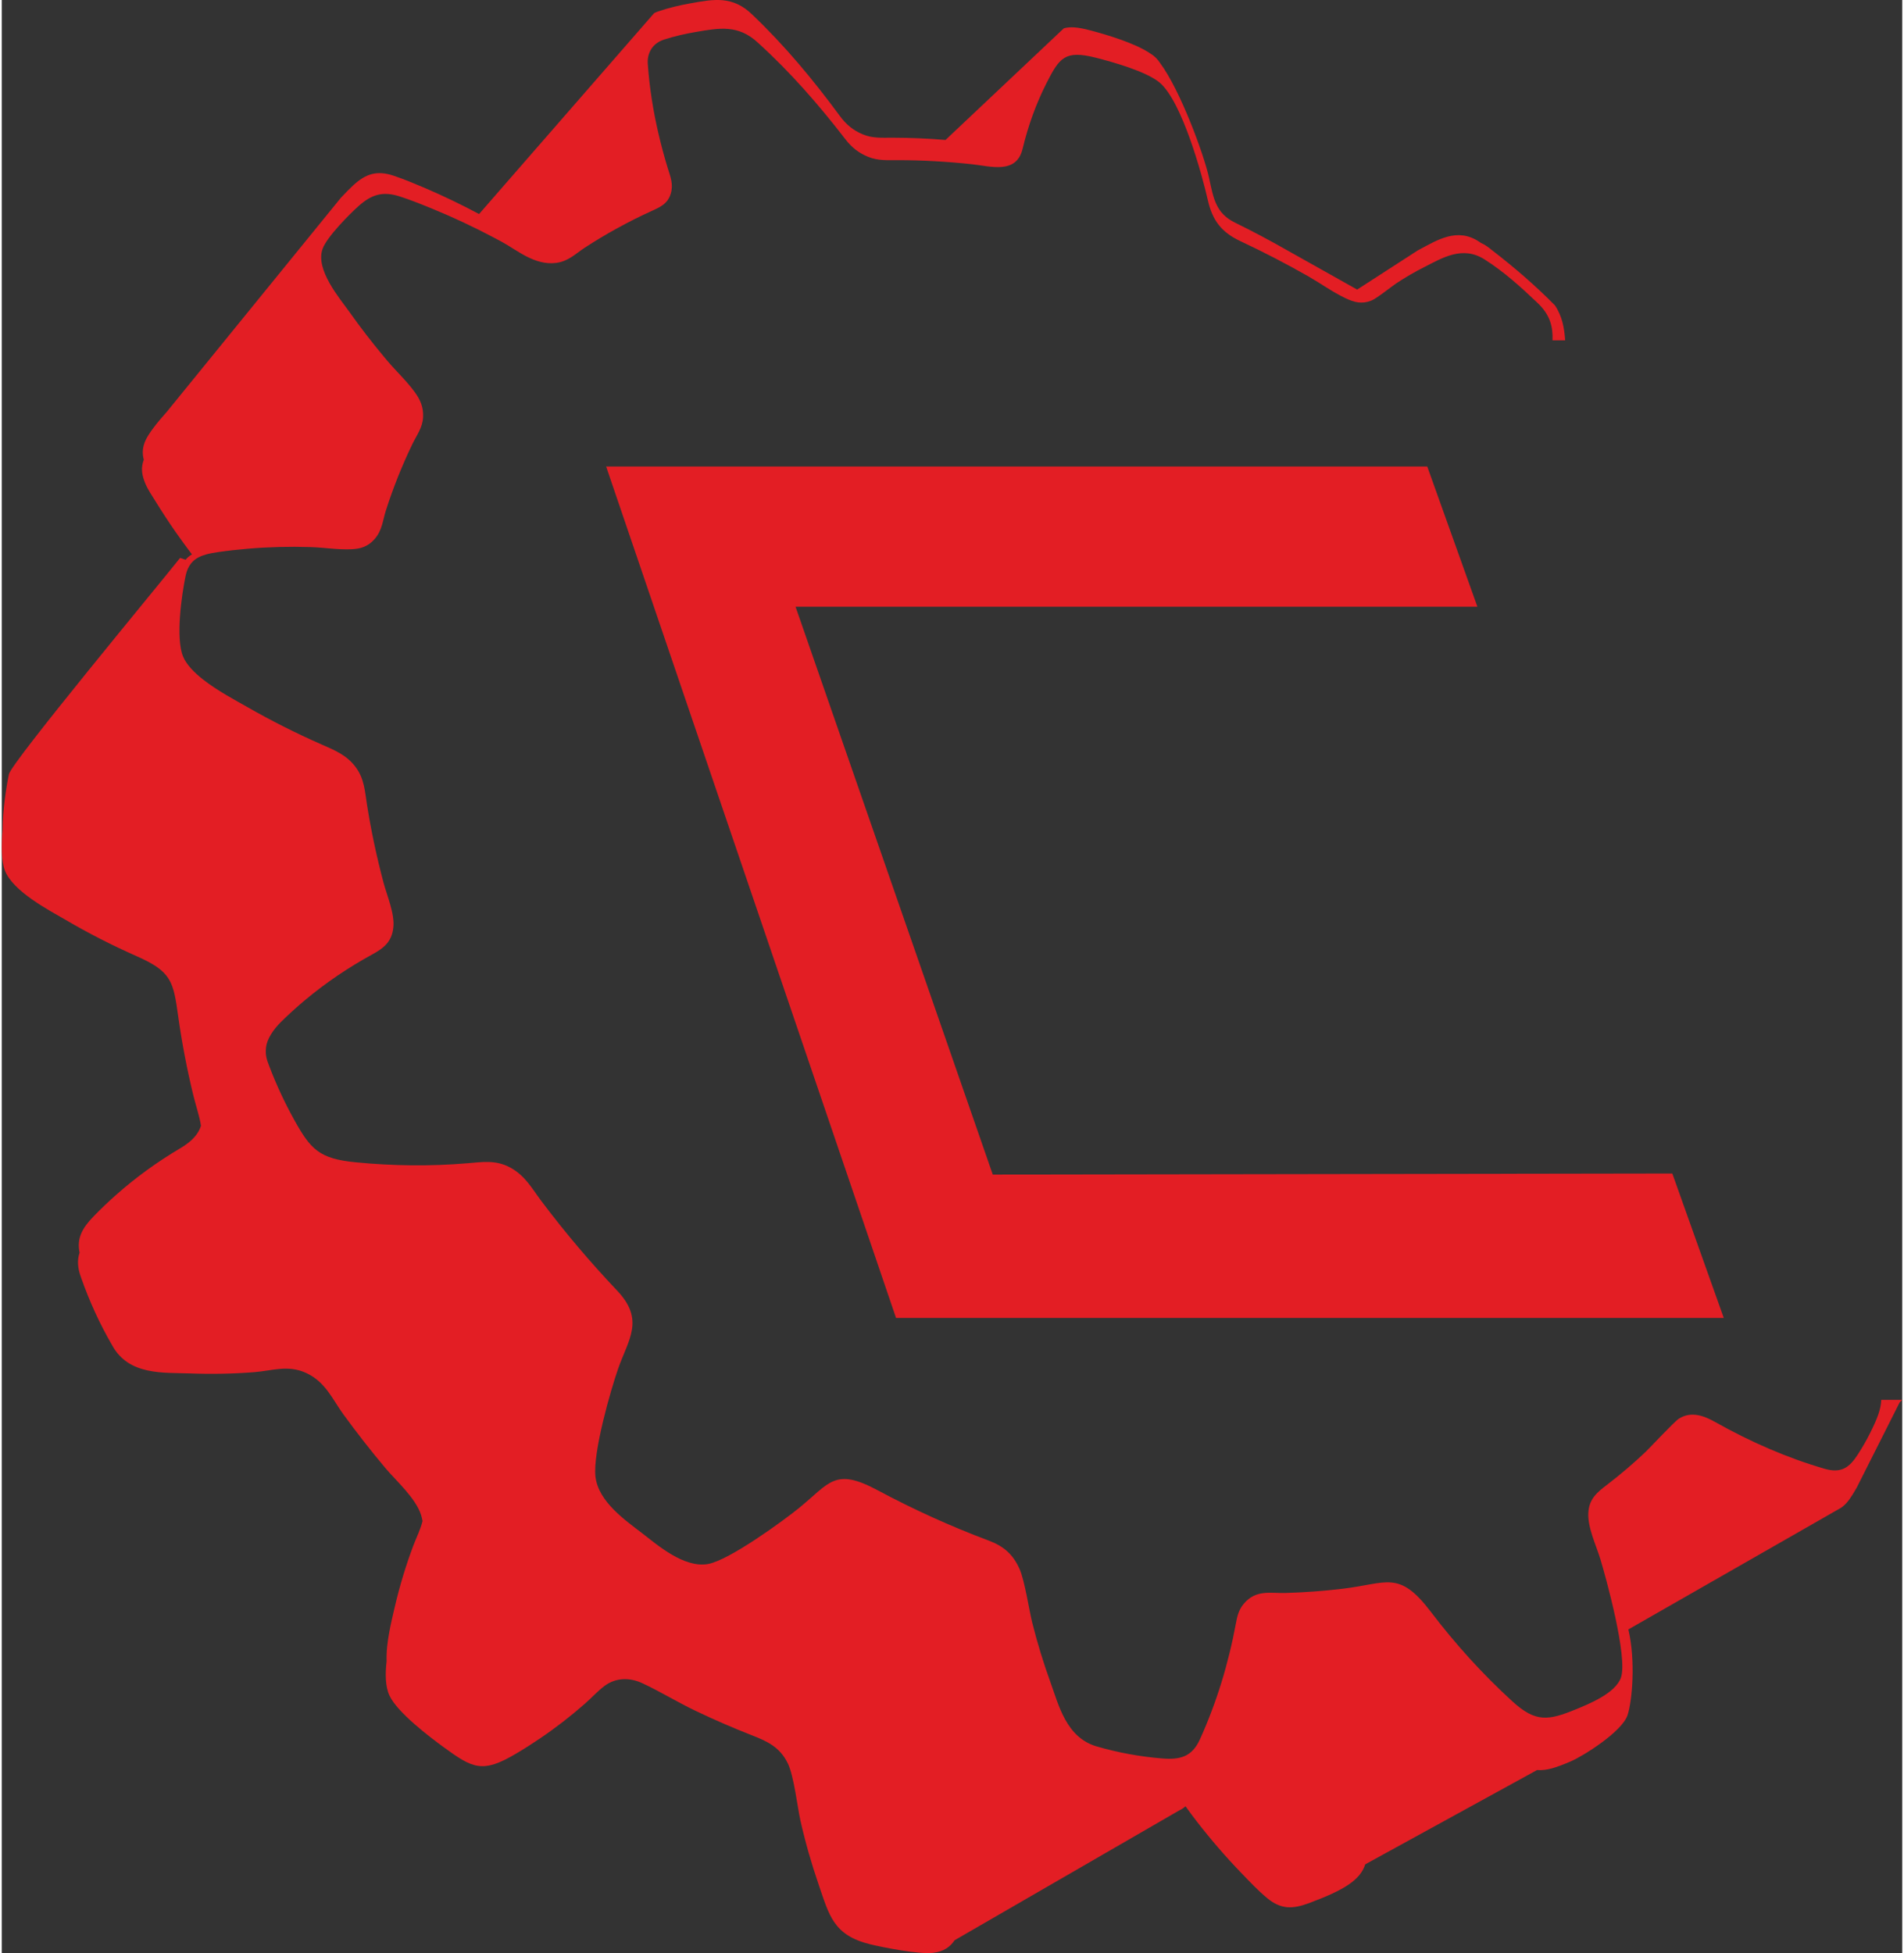 <?xml version="1.0" encoding="UTF-8"?>
<!DOCTYPE svg PUBLIC "-//W3C//DTD SVG 1.1//EN" "http://www.w3.org/Graphics/SVG/1.1/DTD/svg11.dtd">
<!-- Creator: CorelDRAW -->
<svg xmlns="http://www.w3.org/2000/svg" xml:space="preserve" width="117px" height="120px" version="1.1" style="shape-rendering:geometricPrecision; text-rendering:geometricPrecision; image-rendering:optimizeQuality; fill-rule:evenodd; clip-rule:evenodd"
viewBox="0 0 117 120.222"
 xmlns:xlink="http://www.w3.org/1999/xlink"
 xmlns:xodm="http://www.corel.com/coreldraw/odm/2003">
 <rect x="0" y="0" width="117" height="120.222" fill="#333333" stroke="none"/>
 <defs>
  <style type="text/css">
   <![CDATA[
    .str0 {stroke:#E31E24;stroke-width:5.343;stroke-miterlimit:10}
    .fil1 {fill:#E31E24}
    .fil0 {fill:white}
   ]]>
  </style>
 </defs>
 <g id="Layer_x0020_1">
  <polygon class="fil0 str0" points="85.877,31.388 40.94,31.388 56.967,78.454 102.225,78.454 100.962,74.91 59.111,74.976 45.113,34.676 87.053,34.676 "/>
  <path class="fil1" d="M87.2 15.398l0.059 -0.029c1.119,-0.595 2.349,-1.385 3.696,-0.489 0.039,0.025 0.072,0.051 0.109,0.074 0.259,0.113 0.471,0.274 0.678,0.444 1.385,1.067 2.686,2.192 3.874,3.397 0.449,0.659 0.581,1.396 0.632,2.154l-0.779 0c0.033,-0.815 -0.132,-1.576 -0.954,-2.334 -1.009,-0.961 -2.032,-1.886 -3.232,-2.648 -1.35,-0.857 -2.577,-0.101 -3.694,0.466 -0.608,0.306 -1.194,0.647 -1.756,1.021 -0.275,0.183 -1.192,0.924 -1.52,1.051 -0.6,0.231 -1.056,0.104 -1.594,-0.152 -0.797,-0.379 -1.501,-0.894 -2.262,-1.331 -1.368,-0.779 -2.766,-1.505 -4.197,-2.175 -1.191,-0.557 -1.729,-1.302 -2.008,-2.515 -0.329,-1.464 -1.578,-6.094 -2.979,-7.256 -0.839,-0.695 -2.939,-1.275 -3.925,-1.525 -1.891,-0.478 -2.231,0 -3.016,1.538 -0.667,1.311 -1.145,2.655 -1.486,4.072 -0.382,1.586 -1.976,1.069 -3.115,0.949 -1.515,-0.163 -3.029,-0.251 -4.554,-0.253 -0.621,-0.001 -1.22,0.047 -1.833,-0.201 -0.59,-0.239 -1.02,-0.582 -1.397,-1.072 -1.639,-2.124 -3.378,-4.126 -5.388,-5.949 -1.213,-1.135 -2.385,-0.913 -3.814,-0.67 -0.672,0.115 -1.333,0.263 -1.98,0.474 -0.712,0.231 -1.053,0.837 -0.991,1.527 0.103,1.428 0.323,2.83 0.648,4.228 0.168,0.723 0.359,1.44 0.578,2.153 0.16,0.518 0.358,0.986 0.188,1.564 -0.188,0.638 -0.652,0.836 -1.194,1.083 -0.717,0.324 -1.415,0.678 -2.104,1.056 -0.686,0.375 -1.355,0.778 -2.011,1.205 -0.555,0.363 -0.996,0.831 -1.743,0.927 -1.323,0.172 -2.389,-0.772 -3.336,-1.287 -0.198,-0.106 -0.396,-0.213 -0.593,-0.317 -1.206,-0.634 -2.435,-1.21 -3.7,-1.729 -0.659,-0.269 -1.321,-0.537 -2.001,-0.756 -1.048,-0.338 -1.735,-0.12 -2.522,0.576 -0.557,0.494 -1.958,1.899 -2.23,2.642 -0.473,1.293 1.072,3.074 1.654,3.896 0.673,0.95 1.382,1.869 2.129,2.763 0.065,0.081 0.131,0.16 0.198,0.236 0.549,0.647 1.175,1.227 1.677,1.912 0.357,0.484 0.556,0.945 0.527,1.558 -0.03,0.649 -0.4,1.121 -0.661,1.664 -0.314,0.649 -0.604,1.307 -0.871,1.973 -0.277,0.697 -0.53,1.395 -0.757,2.105 -0.193,0.602 -0.225,1.224 -0.691,1.759 -0.405,0.46 -0.843,0.608 -1.449,0.633 -0.85,0.036 -1.68,-0.112 -2.524,-0.135 -1.274,-0.038 -2.539,-0.009 -3.811,0.099 -0.628,0.053 -1.252,0.122 -1.876,0.212 -0.268,0.039 -0.517,0.086 -0.738,0.148 -0.657,0.188 -1.098,0.537 -1.259,1.395 -0.218,1.069 -0.614,3.749 -0.136,4.889 0.204,0.491 0.667,0.967 1.215,1.399 0.908,0.716 2.061,1.317 2.71,1.69 1.483,0.848 3,1.616 4.566,2.304 0.802,0.354 1.562,0.652 2.118,1.39 0.55,0.723 0.578,1.507 0.708,2.316 0.257,1.632 0.6,3.236 1.026,4.836 0.198,0.743 0.697,1.909 0.598,2.744 -0.093,0.837 -0.54,1.237 -1.255,1.629 -1.505,0.822 -2.897,1.76 -4.203,2.854 -0.498,0.417 -0.977,0.852 -1.438,1.305 -0.532,0.522 -0.883,1.104 -0.937,1.561 -0.056,0.458 0.016,0.732 0.196,1.185 0.431,1.135 0.94,2.227 1.532,3.297 1.011,1.817 1.533,2.398 3.783,2.617 2.311,0.225 4.592,0.254 6.906,0.057 0.888,-0.073 1.702,-0.21 2.575,0.246 0.948,0.496 1.377,1.315 1.952,2.079 1.448,1.926 3.001,3.759 4.666,5.515 1.713,1.807 0.695,3.006 0.069,4.788 -0.461,1.314 -1.575,5.189 -1.402,6.671 0.183,1.549 1.86,2.696 2.904,3.5 0.906,0.698 2.542,2.131 4.019,1.873 1.321,-0.233 4.687,-2.7 5.595,-3.438 1.912,-1.553 2.198,-2.523 4.85,-1.105 2.214,1.183 4.483,2.217 6.845,3.101 0.936,0.353 1.495,0.855 1.892,1.74 0.322,0.716 0.6,2.589 0.787,3.325 0.312,1.245 0.688,2.47 1.126,3.679 0.497,1.365 0.955,3.373 2.83,3.923 1.312,0.382 2.628,0.624 3.994,0.739 1.148,0.099 1.881,-0.089 2.374,-1.181 0.256,-0.566 0.494,-1.141 0.713,-1.723 0.446,-1.174 0.81,-2.365 1.106,-3.58 0.151,-0.61 0.281,-1.226 0.396,-1.845 0.079,-0.432 0.174,-0.827 0.481,-1.188 0.746,-0.891 1.633,-0.639 2.569,-0.665 1.188,-0.036 2.37,-0.122 3.55,-0.265 2.716,-0.325 3.434,-1.153 5.386,1.411 1.517,1.992 3.176,3.833 5.042,5.536 1.424,1.298 2.205,1.172 3.892,0.483 0.78,-0.322 2.432,-0.979 2.779,-1.949 0.443,-1.26 -0.948,-6.255 -1.271,-7.316 -0.245,-0.819 -0.793,-1.932 -0.734,-2.855 0.052,-0.849 0.555,-1.252 1.169,-1.719 0.827,-0.636 1.613,-1.305 2.364,-2.018 0.236,-0.224 1.749,-1.849 2.039,-2.036 0.771,-0.489 1.572,-0.168 2.242,0.209 1.087,0.61 2.197,1.165 3.347,1.657 1.108,0.475 2.234,0.883 3.397,1.221 1.014,0.289 1.511,-0.081 2.02,-0.867 0.289,-0.441 0.549,-0.895 0.781,-1.363 0.406,-0.816 0.654,-1.422 0.673,-2.015l1.292 0 -0.161 0.159 -2.641 5.242c-0.082,0.144 -0.17,0.288 -0.255,0.429 -0.257,0.416 -0.514,0.72 -0.832,0.882l-12.971 7.418c0.458,1.95 0.233,4.433 -0.053,5.283 -0.346,1.02 -2.726,2.512 -3.506,2.845 -0.854,0.365 -1.473,0.578 -2.061,0.527l-10.578 5.804c-0.309,0.955 -1.268,1.575 -3.464,2.389 -0.495,0.183 -0.927,0.284 -1.346,0.25 -0.411,-0.038 -0.808,-0.206 -1.237,-0.565 -0.564,-0.468 -1.06,-0.997 -1.565,-1.521 -0.994,-1.029 -1.921,-2.106 -2.796,-3.239 -0.227,-0.29 -0.444,-0.59 -0.658,-0.888 -0.119,0.107 -0.243,0.19 -0.38,0.252l-13.834 7.995c-0.28,0.41 -0.66,0.698 -1.342,0.776 -0.878,0.097 -3.042,-0.328 -3.859,-0.527 -2.269,-0.56 -2.519,-1.784 -3.168,-3.667 -0.446,-1.299 -0.822,-2.61 -1.125,-3.951 -0.179,-0.797 -0.398,-2.739 -0.775,-3.515 -0.488,-1.01 -1.272,-1.365 -2.219,-1.734 -1.168,-0.457 -2.314,-0.956 -3.446,-1.496 -1.12,-0.532 -2.174,-1.188 -3.3,-1.711 -0.752,-0.35 -1.616,-0.353 -2.312,0.166 -0.438,0.326 -0.795,0.731 -1.202,1.087 -0.44,0.387 -0.889,0.758 -1.351,1.116 -0.937,0.725 -1.91,1.385 -2.93,1.987 -2.046,1.208 -2.642,0.891 -4.437,-0.422 -0.838,-0.611 -2.84,-2.123 -3.327,-3.17 -0.26,-0.556 -0.267,-1.338 -0.177,-2.118 -0.044,-1.152 0.325,-2.555 0.504,-3.344 0.299,-1.282 0.676,-2.527 1.137,-3.759 0.198,-0.52 0.446,-1.001 0.57,-1.519 -0.022,-0.125 -0.051,-0.253 -0.092,-0.385 -0.338,-1.044 -1.533,-2.095 -2.17,-2.851 -0.909,-1.079 -1.775,-2.189 -2.605,-3.327 -0.676,-0.927 -1.089,-1.981 -2.269,-2.542 -1.128,-0.535 -2.131,-0.148 -3.206,-0.064 -1.33,0.106 -2.654,0.129 -3.988,0.079 -1.603,-0.059 -3.739,0.138 -4.762,-1.705 -0.781,-1.344 -1.415,-2.73 -1.929,-4.197 -0.226,-0.606 -0.24,-1.087 -0.092,-1.528 -0.184,-0.899 0.173,-1.527 0.868,-2.241 0.44,-0.454 0.896,-0.89 1.369,-1.308 1.235,-1.096 2.549,-2.043 3.971,-2.886 0.744,-0.44 1.115,-0.893 1.265,-1.377 -0.084,-0.575 -0.303,-1.193 -0.469,-1.873 -0.389,-1.595 -0.697,-3.198 -0.926,-4.821 -0.305,-2.201 -0.409,-2.794 -2.57,-3.749 -1.503,-0.663 -2.958,-1.408 -4.374,-2.237 -0.989,-0.576 -3.247,-1.743 -3.738,-3.05 -0.215,-0.567 -0.217,-1.536 -0.136,-2.491 0.001,-1.225 0.24,-2.706 0.39,-3.419 0.136,-0.71 9.319,-11.771 10.538,-13.315l0.34 0.11c0.11,-0.134 0.24,-0.24 0.388,-0.329 -0.339,-0.448 -0.67,-0.905 -0.995,-1.366 -0.429,-0.618 -0.841,-1.245 -1.237,-1.887 -0.22,-0.355 -0.459,-0.699 -0.628,-1.089 -0.22,-0.523 -0.296,-0.967 -0.103,-1.484 -0.105,-0.406 -0.084,-0.784 0.125,-1.227 0.206,-0.437 0.743,-1.112 1.293,-1.722l10.716 -13.175c0.29,-0.313 0.562,-0.581 0.743,-0.751 0.786,-0.728 1.473,-0.957 2.525,-0.601 0.679,0.23 1.338,0.509 2,0.79 1.103,0.477 2.182,0.997 3.24,1.562l10.775 -12.363c0.076,-0.043 0.162,-0.08 0.251,-0.109 0.648,-0.222 1.307,-0.376 1.978,-0.496 1.431,-0.257 2.606,-0.488 3.821,0.698 2.007,1.913 3.749,4.011 5.388,6.237 0.379,0.515 0.807,0.876 1.398,1.124 0.613,0.261 1.212,0.209 1.833,0.211 1.096,0.002 2.183,0.048 3.272,0.138l7.283 -6.871c0.384,-0.114 0.886,-0.073 1.624,0.125 0.914,0.24 2.774,0.779 3.715,1.435 0.262,0.158 0.449,0.359 0.599,0.593 1.239,1.667 2.696,5.641 2.998,7.03 0.274,1.273 0.413,2.197 1.604,2.778 1.084,0.53 2.148,1.097 3.194,1.693l4.324 2.427 3.758 -2.427z"/>
 </g>
</svg>
